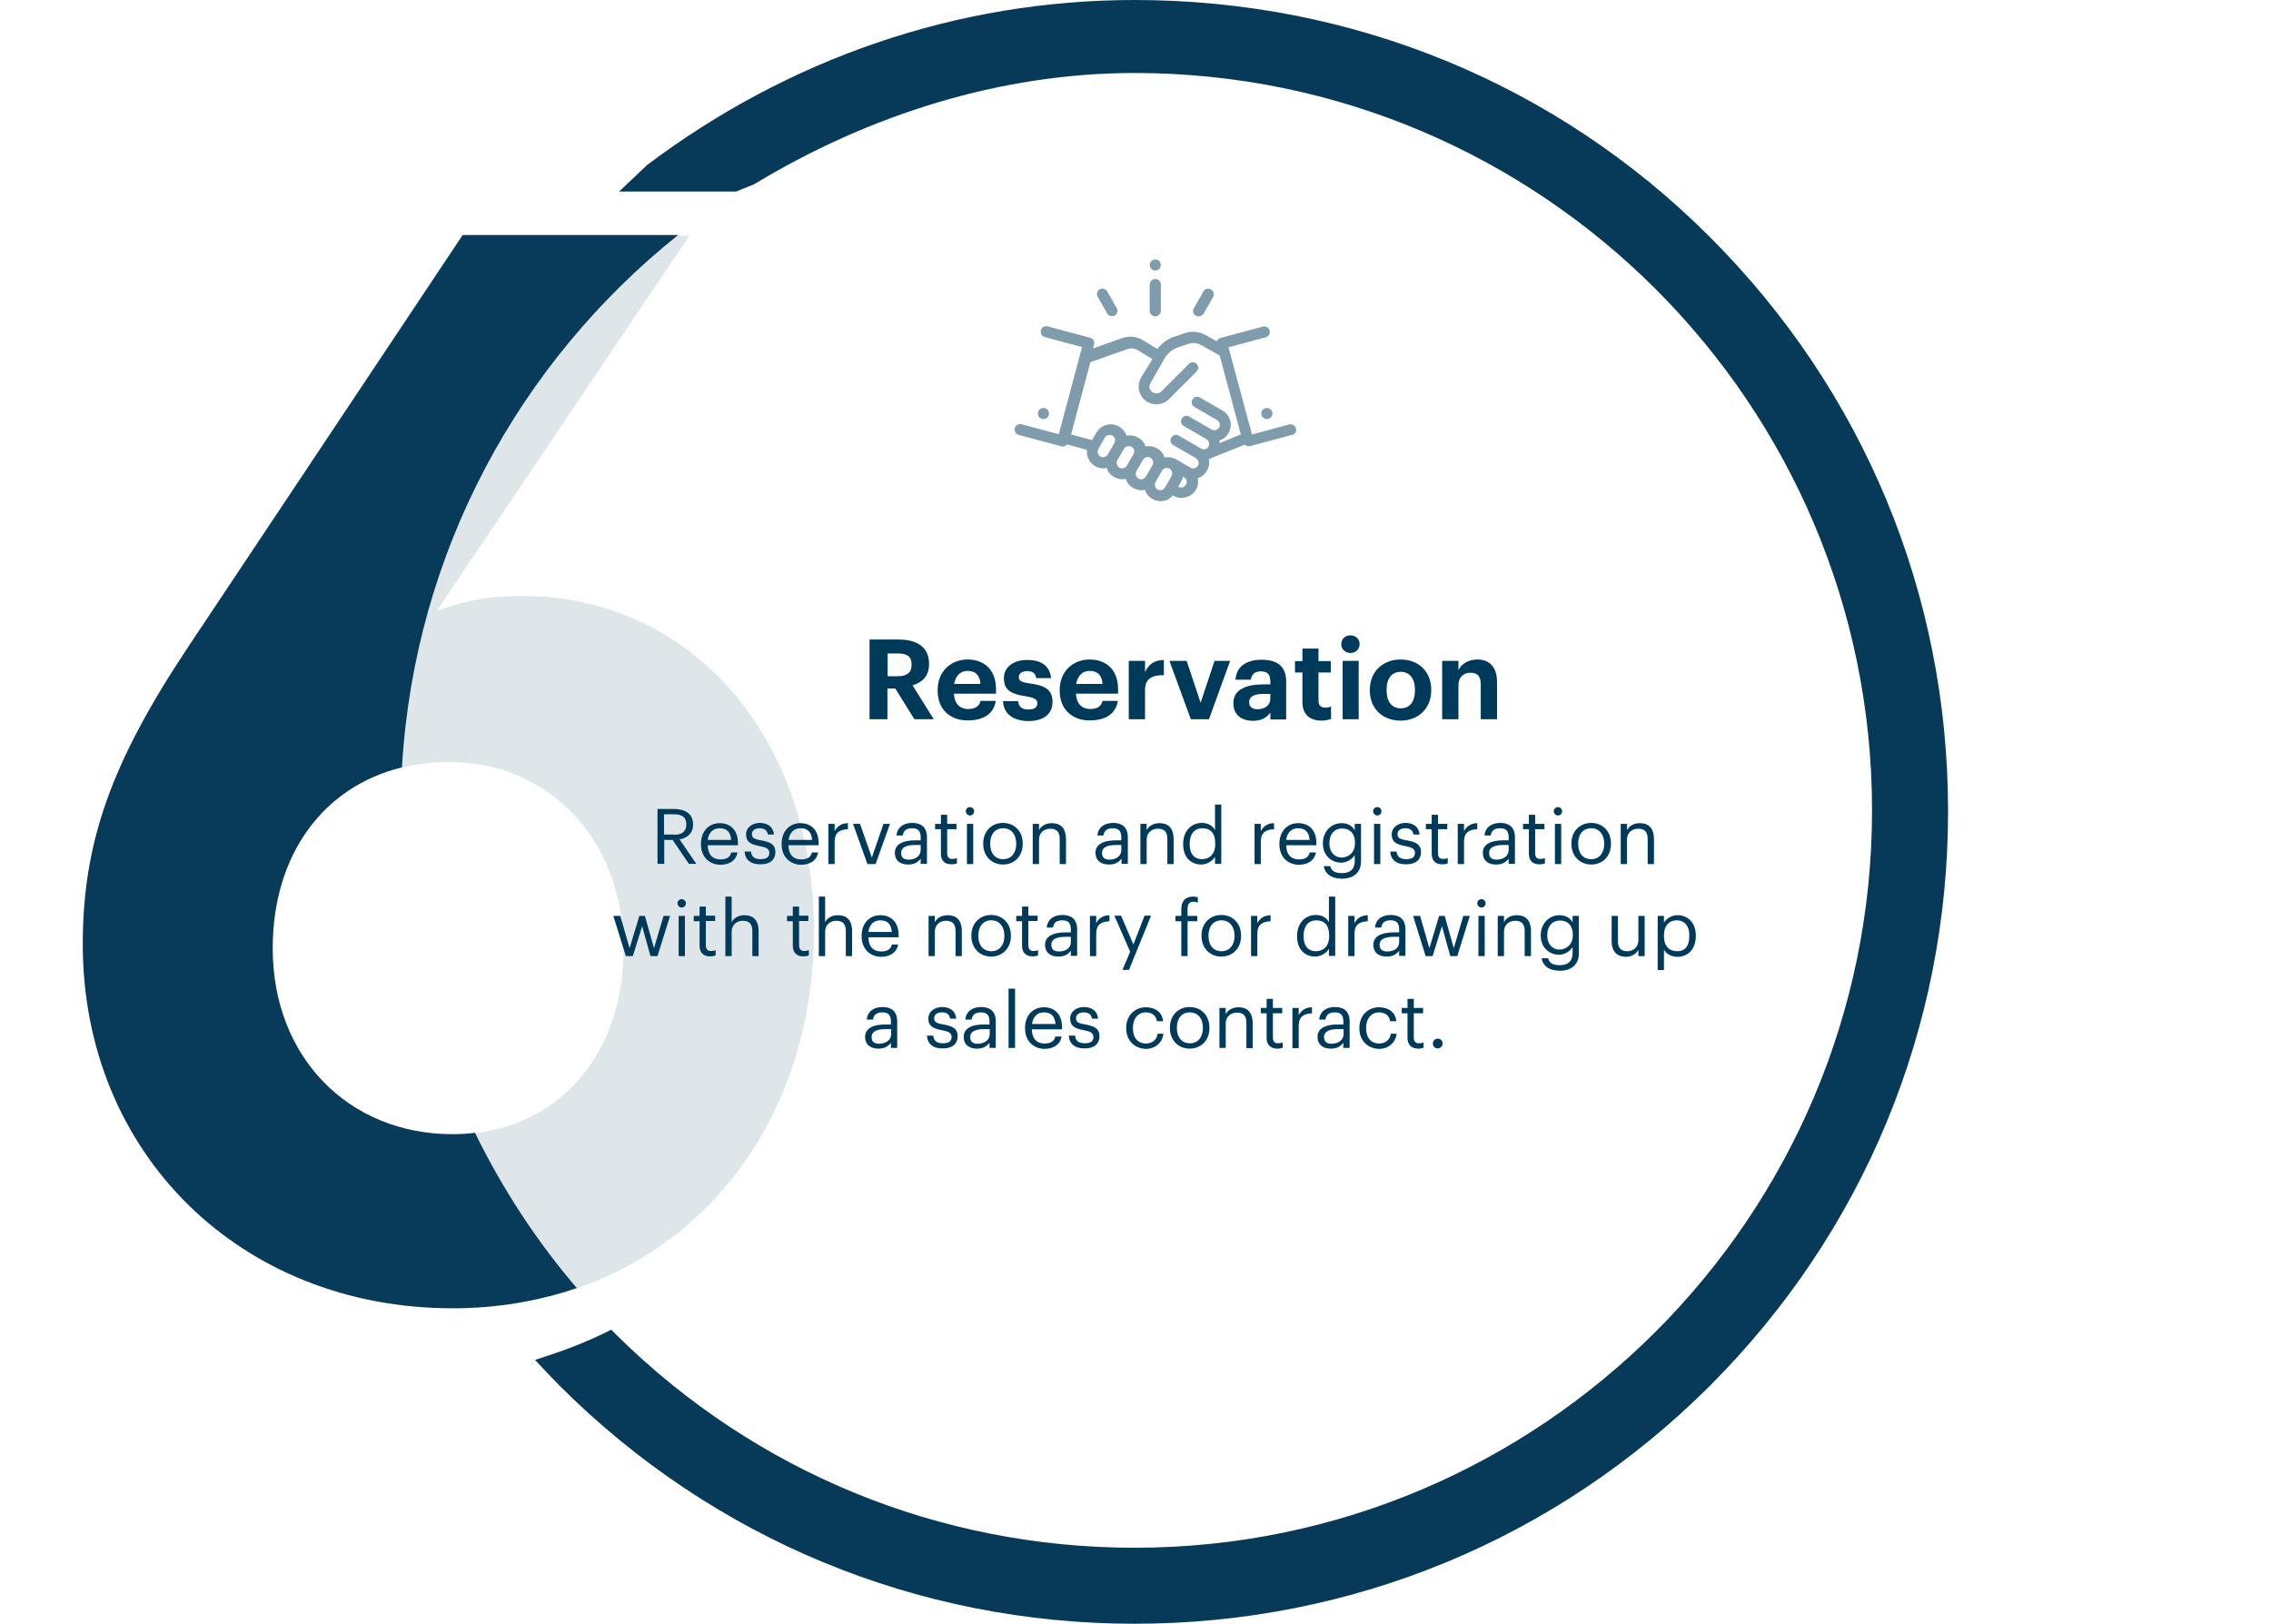 <?xml version="1.0" encoding="utf-8"?>
<!-- Generator: Adobe Illustrator 25.0.1, SVG Export Plug-In . SVG Version: 6.00 Build 0)  -->
<svg version="1.1" xmlns="http://www.w3.org/2000/svg" xmlns:xlink="http://www.w3.org/1999/xlink" x="0px" y="0px"
	 viewBox="0 0 976.8 698.8" style="enable-background:new 0 0 976.8 698.8;" xml:space="preserve">
<style type="text/css">
	.st0{fill:#DFE6EA;}
	.st1{fill:#073A58;}
	.st2{fill:#083A59;}
	.st3{fill:#003A5A;}
	.st4{fill:#7F9CAC;}
</style>
<g id="Ebene_1">
	<g id="_x2014_ŽÓť_x5F_1">
	</g>
	<g id="Capa_1">
	</g>
</g>
<g id="_x2014_ŽÓť_x5F_1_1_">
</g>
<g id="Layer_1">
</g>
<g id="Capa_1_1_">
	<g>
		<g>
			<path class="st0" d="M350.1,400.1c0-82.9-52.8-143.7-125.3-143.7c-14.1,0-22.1,1.3-36.9,6.3l108.7-161.4h-5
				c-68.2,54.4-113.4,136.3-118.8,229c6.4-1.6,13.3-2.5,20.5-2.5c43,0,74.9,33.8,74.9,80.4c0,43.7-25.7,74.8-64.1,79.3
				c11.8,24.1,26.5,46.6,43.8,66.8C309.6,532.9,350.1,474.7,350.1,400.1z"/>
		</g>
		<g>
			<path class="st1" d="M488,698.5c-93.4,0-181.3-36.4-247.4-102.5c-1.8-1.8-3.5-3.6-5-5.2l-5.5-5.8l7.6-2.5
				c7.5-2.5,14.9-5.5,22-8.9l3.2-1.6l2.5,2.5c59.7,58.9,138.8,91.3,222.6,91.3c174.9,0,317.2-142.3,317.2-317.2S662.9,31.4,488,31.4
				c-57.8,0-114.5,18.1-163.7,47.9l-7.7,3.1h-50.3l12-11.4C339,25.3,411.5,0,488,0c93.4,0,181.3,35.8,247.4,101.9
				c66.1,66.1,102.5,153.6,102.5,247.1c0,93.4-36.4,181.1-102.5,247.2C669.3,662.2,581.4,698.5,488,698.5z"/>
		</g>
		<g>
			<path class="st2" d="M194.7,487.9c-44.8,0-77.4-33.2-77.4-79.9c0-40.3,21.7-69.6,55.6-77.9c5.4-92.7,50.6-174.5,118.8-229H199
				l-118.6,178c-32.6,49.1-44.8,83.5-44.8,127.1c0,89.7,67.6,156.6,159.1,156.6c19,0,37-3.1,53.4-8.7c-17.3-20.2-32-42.7-43.8-66.8
				C201.2,487.7,198,487.9,194.7,487.9z"/>
		</g>
		<g>
			<g>
				<path class="st3" d="M374.1,275.1h12.3c8.1,0,13.2,3.3,13.2,10.4v0.2c0,5.2-3,7.9-7.1,9.1l9.1,14.6h-8.3l-8.2-13.2h-3.4v13.2
					h-7.7V275.1z M386.2,290.9c3.9,0,5.9-1.6,5.9-4.9v-0.2c0-3.5-2.1-4.7-5.9-4.7h-4.4v9.8H386.2z"/>
				<path class="st3" d="M403.3,297.2v-0.4c0-7.9,5.6-13.1,12.9-13.1c6.5,0,12.2,3.8,12.2,12.8v1.9h-18.1c0.2,4.2,2.4,6.6,6.2,6.6
					c3.2,0,4.8-1.4,5.2-3.5h6.6c-0.8,5.4-5.1,8.4-12,8.4C408.8,310,403.3,305.2,403.3,297.2z M421.7,294.2c-0.2-3.8-2.2-5.6-5.5-5.6
					c-3.1,0-5.2,2.1-5.8,5.6H421.7z"/>
				<path class="st3" d="M431.4,301.6h6.5c0.3,2.3,1.4,3.6,4.4,3.6c2.7,0,3.9-1,3.9-2.7s-1.5-2.4-5.1-3c-6.7-1-9.3-2.9-9.3-7.8
					c0-5.2,4.8-7.8,9.9-7.8c5.6,0,9.7,2,10.4,7.8h-6.4c-0.4-2.1-1.5-3-3.9-3c-2.3,0-3.6,1.1-3.6,2.6c0,1.6,1.2,2.2,4.8,2.7
					c6.3,0.9,9.7,2.5,9.7,7.9c0,5.4-3.9,8.3-10.6,8.3C435.6,310,431.7,307,431.4,301.6z"/>
				<path class="st3" d="M455.8,297.2v-0.4c0-7.9,5.6-13.1,12.9-13.1c6.5,0,12.2,3.8,12.2,12.8v1.9h-18.1c0.2,4.2,2.4,6.6,6.2,6.6
					c3.2,0,4.8-1.4,5.2-3.5h6.6c-0.8,5.4-5.1,8.4-12,8.4C461.3,310,455.8,305.2,455.8,297.2z M474.2,294.2c-0.2-3.8-2.2-5.6-5.5-5.6
					c-3.1,0-5.2,2.1-5.8,5.6H474.2z"/>
				<path class="st3" d="M485.5,284.3h7v4.8c1.6-3.4,4-5.1,8.1-5.2v6.5c-5.1,0-8.1,1.6-8.1,6.4v12.6h-7V284.3z"/>
				<path class="st3" d="M503,284.3h7.4l6,18l6-18h6.7l-9.1,25.1h-7.8L503,284.3z"/>
				<path class="st3" d="M530.5,302.5c0-5.9,5.4-8.1,13.1-8.1h2.8v-1c0-3-0.9-4.6-4.1-4.6c-2.7,0-4,1.4-4.3,3.6h-6.6
					c0.4-6,5.1-8.6,11.3-8.6s10.5,2.5,10.5,9.3v16.4h-6.8v-3c-1.4,2-3.6,3.6-7.6,3.6C534.3,310,530.5,307.8,530.5,302.5z
					 M546.4,300.6v-2.1h-2.7c-4,0-6.4,0.9-6.4,3.6c0,1.8,1.1,3,3.6,3C544,305.1,546.4,303.4,546.4,300.6z"/>
				<path class="st3" d="M560.2,302v-12.7H557v-4.9h3.2v-5.4h6.9v5.4h5.3v4.9h-5.3v12.1c0,2,1,3,2.8,3c1.1,0,1.8-0.1,2.6-0.5v5.4
					c-1,0.3-2.4,0.7-4.2,0.7C563.1,309.9,560.2,307.2,560.2,302z"/>
				<path class="st3" d="M576.9,277.1c0-2.2,1.7-3.8,3.9-3.8c2.3,0,4,1.6,4,3.8s-1.7,3.8-4,3.8C578.7,280.9,576.9,279.3,576.9,277.1
					z M577.5,284.3h6.9v25.1h-6.9V284.3z"/>
				<path class="st3" d="M589.2,297.1v-0.4c0-7.9,5.7-13,13.2-13c7.5,0,13.2,5,13.2,12.9v0.4c0,7.9-5.7,13-13.2,13
					C594.9,310,589.2,305,589.2,297.1z M608.6,297v-0.3c0-4.8-2.3-7.7-6.1-7.7c-3.8,0-6.1,2.8-6.1,7.6v0.4c0,4.8,2.2,7.7,6.1,7.7
					C606.4,304.7,608.6,301.8,608.6,297z"/>
				<path class="st3" d="M620.3,284.3h7v4c1.2-2.5,4-4.6,8.2-4.6c4.9,0,8.4,3,8.4,9.7v16h-7v-15c0-3.4-1.3-5-4.4-5
					c-3,0-5.2,1.8-5.2,5.5v14.5h-7V284.3z"/>
			</g>
			<g>
				<path class="st3" d="M282.7,348h7.1c4.5,0,8.3,1.8,8.3,6.6v0.1c0,3.9-2.6,5.8-5.8,6.4l7.2,10.5h-3.2l-7-10.3h-3.6v10.3h-2.9V348
					z M290,359.1c3.4,0,5.2-1.5,5.2-4.4v-0.1c0-3.2-2-4.3-5.2-4.3h-4.4v8.7H290z"/>
				<path class="st3" d="M301.5,363.2v-0.3c0-5.2,3.3-8.8,8.1-8.8c4,0,7.8,2.4,7.8,8.6v0.9h-13c0.1,3.9,2,6.1,5.5,6.1
					c2.7,0,4.2-1,4.6-3h2.7c-0.6,3.5-3.5,5.3-7.4,5.3C304.9,371.9,301.5,368.5,301.5,363.2z M314.5,361.3c-0.3-3.6-2.1-5-5-5
					c-2.8,0-4.7,1.9-5.1,5H314.5z"/>
				<path class="st3" d="M320.3,366.3h2.7c0.2,2,1.3,3.3,4.1,3.3c2.6,0,3.8-0.9,3.8-2.7c0-1.8-1.4-2.4-4-2.9c-4.5-0.8-6-2.1-6-5.1
					c0-3.2,3.1-4.9,5.8-4.9c3.1,0,5.8,1.3,6.2,5h-2.6c-0.4-1.9-1.5-2.7-3.6-2.7c-2,0-3.3,1-3.3,2.5c0,1.6,0.9,2.2,4,2.7
					c3.6,0.7,6.1,1.5,6.1,5.1c0,3.1-2.1,5.2-6.3,5.2C322.9,371.9,320.4,369.8,320.3,366.3z"/>
				<path class="st3" d="M336.2,363.2v-0.3c0-5.2,3.3-8.8,8.1-8.8c4,0,7.8,2.4,7.8,8.6v0.9h-13c0.1,3.9,2,6.1,5.5,6.1
					c2.7,0,4.2-1,4.6-3h2.7c-0.6,3.5-3.5,5.3-7.4,5.3C339.7,371.9,336.2,368.5,336.2,363.2z M349.3,361.3c-0.3-3.6-2.1-5-5-5
					c-2.8,0-4.7,1.9-5.1,5H349.3z"/>
				<path class="st3" d="M356.3,354.4h2.7v3.1c1.1-1.9,2.6-3.3,5.7-3.4v2.6c-3.5,0.2-5.7,1.3-5.7,5.5v9.5h-2.7V354.4z"/>
				<path class="st3" d="M366.9,354.4h3l5.1,14.5l5-14.5h2.8l-6.2,17.3h-3.5L366.9,354.4z"/>
				<path class="st3" d="M384.9,366.8c0-4,4.2-5.3,8.6-5.3h2.5v-1.3c0-2.7-1.1-3.9-3.7-3.9c-2.4,0-3.7,1-4,3.1h-2.7
					c0.4-3.9,3.5-5.4,6.8-5.4c3.3,0,6.3,1.4,6.3,6.2v11.4H396v-2.2c-1.3,1.6-2.8,2.5-5.4,2.5C387.4,371.9,384.9,370.4,384.9,366.8z
					 M396,365.6v-2.1h-2.4c-3.5,0-6,0.9-6,3.4c0,1.8,0.9,2.9,3.3,2.9C393.8,369.7,396,368.3,396,365.6z"/>
				<path class="st3" d="M404.7,367.3v-10.6h-2.5v-2.3h2.5v-3.9h2.7v3.9h4v2.3h-4V367c0,1.7,0.8,2.5,2.1,2.5c0.9,0,1.5-0.1,2.1-0.4
					v2.3c-0.6,0.2-1.2,0.4-2.3,0.4C406.2,371.9,404.7,370,404.7,367.3z"/>
				<path class="st3" d="M415.4,349c0-1,0.8-1.8,1.8-1.8s1.8,0.8,1.8,1.8c0,1-0.8,1.8-1.8,1.8S415.4,349.9,415.4,349z M415.9,354.4
					h2.7v17.3h-2.7V354.4z"/>
				<path class="st3" d="M422.9,363.1v-0.3c0-5.2,3.6-8.8,8.5-8.8s8.5,3.6,8.5,8.8v0.3c0,5.2-3.6,8.8-8.5,8.8
					S422.9,368.2,422.9,363.1z M437.1,363.1v-0.2c0-4-2.2-6.6-5.6-6.6c-3.5,0-5.6,2.6-5.6,6.5v0.3c0,3.9,2.1,6.5,5.6,6.5
					C434.9,369.6,437.1,367,437.1,363.1z"/>
				<path class="st3" d="M444.2,354.4h2.7v2.7c0.8-1.6,2.7-3,5.5-3c3.6,0,6.1,1.9,6.1,7v10.6h-2.7v-10.8c0-3-1.3-4.4-4.1-4.4
					c-2.5,0-4.8,1.6-4.8,4.7v10.5h-2.7V354.4z"/>
				<path class="st3" d="M471.2,366.8c0-4,4.2-5.3,8.6-5.3h2.5v-1.3c0-2.7-1.1-3.9-3.7-3.9c-2.4,0-3.7,1-4,3.1H472
					c0.4-3.9,3.5-5.4,6.8-5.4c3.3,0,6.3,1.4,6.3,6.2v11.4h-2.7v-2.2c-1.3,1.6-2.8,2.5-5.4,2.5C473.8,371.9,471.2,370.4,471.2,366.8z
					 M482.3,365.6v-2.1H480c-3.5,0-6,0.9-6,3.4c0,1.8,0.9,2.9,3.3,2.9C480.1,369.7,482.3,368.3,482.3,365.6z"/>
				<path class="st3" d="M490.5,354.4h2.7v2.7c0.8-1.6,2.7-3,5.5-3c3.6,0,6.1,1.9,6.1,7v10.6h-2.7v-10.8c0-3-1.3-4.4-4.1-4.4
					c-2.5,0-4.8,1.6-4.8,4.7v10.5h-2.7V354.4z"/>
				<path class="st3" d="M508.9,363.3v-0.3c0-5.3,3.3-9,8.1-9c2.9,0,4.7,1.4,5.6,3.1v-11h2.7v25.5h-2.7v-3c-1,1.7-3.4,3.3-5.9,3.3
					C512.2,371.9,508.9,368.7,508.9,363.3z M522.7,363.1v-0.3c0-4.4-2.1-6.5-5.5-6.5c-3.4,0-5.5,2.4-5.5,6.6v0.3
					c0,4.4,2.3,6.4,5.2,6.4C520.2,369.6,522.7,367.5,522.7,363.1z"/>
				<path class="st3" d="M539.6,354.4h2.7v3.1c1.1-1.9,2.6-3.3,5.7-3.4v2.6c-3.5,0.2-5.7,1.3-5.7,5.5v9.5h-2.7V354.4z"/>
				<path class="st3" d="M550.3,363.2v-0.3c0-5.2,3.3-8.8,8.1-8.8c4,0,7.8,2.4,7.8,8.6v0.9h-13c0.1,3.9,2,6.1,5.5,6.1
					c2.7,0,4.2-1,4.6-3h2.7c-0.6,3.5-3.5,5.3-7.4,5.3C553.7,371.9,550.3,368.5,550.3,363.2z M563.3,361.3c-0.3-3.6-2.1-5-5-5
					c-2.8,0-4.7,1.9-5.1,5H563.3z"/>
				<path class="st3" d="M569.4,372.6h2.8c0.4,2,2,3,5,3c3.4,0,5.5-1.6,5.5-5.3v-2.5c-1,1.7-3.3,3.3-5.8,3.3c-4.5,0-7.9-3.4-7.9-8.2
					v-0.2c0-4.7,3.3-8.6,8.1-8.6c2.9,0,4.7,1.4,5.6,3.1v-2.8h2.7v16.1c0,5-3.4,7.5-8.3,7.5C572.1,377.9,569.8,375.5,569.4,372.6z
					 M582.8,362.7v-0.2c0-3.9-2.1-6.1-5.5-6.1c-3.4,0-5.5,2.5-5.5,6.2v0.3c0,3.8,2.4,6,5.3,6C580.4,368.8,582.8,366.5,582.8,362.7z"
					/>
				<path class="st3" d="M590.6,349c0-1,0.8-1.8,1.8-1.8s1.8,0.8,1.8,1.8c0,1-0.8,1.8-1.8,1.8S590.6,349.9,590.6,349z M591,354.4
					h2.7v17.3H591V354.4z"/>
				<path class="st3" d="M598,366.3h2.7c0.2,2,1.3,3.3,4.1,3.3c2.6,0,3.8-0.9,3.8-2.7c0-1.8-1.4-2.4-4-2.9c-4.5-0.8-6-2.1-6-5.1
					c0-3.2,3.1-4.9,5.8-4.9c3.1,0,5.8,1.3,6.2,5h-2.6c-0.4-1.9-1.5-2.7-3.6-2.7c-2,0-3.3,1-3.3,2.5c0,1.6,0.9,2.2,4,2.7
					c3.6,0.7,6.1,1.5,6.1,5.1c0,3.1-2.1,5.2-6.3,5.2C600.6,371.9,598.1,369.8,598,366.3z"/>
				<path class="st3" d="M615.8,367.3v-10.6h-2.5v-2.3h2.5v-3.9h2.7v3.9h4v2.3h-4V367c0,1.7,0.8,2.5,2.1,2.5c0.9,0,1.5-0.1,2.1-0.4
					v2.3c-0.6,0.2-1.2,0.4-2.3,0.4C617.3,371.9,615.8,370,615.8,367.3z"/>
				<path class="st3" d="M627,354.4h2.7v3.1c1.1-1.9,2.6-3.3,5.7-3.4v2.6c-3.5,0.2-5.7,1.3-5.7,5.5v9.5H627V354.4z"/>
				<path class="st3" d="M637.8,366.8c0-4,4.2-5.3,8.6-5.3h2.5v-1.3c0-2.7-1.1-3.9-3.7-3.9c-2.4,0-3.7,1-4,3.1h-2.7
					c0.4-3.9,3.5-5.4,6.8-5.4c3.3,0,6.3,1.4,6.3,6.2v11.4h-2.7v-2.2c-1.3,1.6-2.8,2.5-5.4,2.5C640.3,371.9,637.8,370.4,637.8,366.8z
					 M648.9,365.6v-2.1h-2.4c-3.5,0-6,0.9-6,3.4c0,1.8,0.9,2.9,3.3,2.9C646.7,369.7,648.9,368.3,648.9,365.6z"/>
				<path class="st3" d="M657.6,367.3v-10.6h-2.5v-2.3h2.5v-3.9h2.7v3.9h4v2.3h-4V367c0,1.7,0.8,2.5,2.1,2.5c0.9,0,1.5-0.1,2.1-0.4
					v2.3c-0.6,0.2-1.2,0.4-2.3,0.4C659.1,371.9,657.6,370,657.6,367.3z"/>
				<path class="st3" d="M668.3,349c0-1,0.8-1.8,1.8-1.8s1.8,0.8,1.8,1.8c0,1-0.8,1.8-1.8,1.8S668.3,349.9,668.3,349z M668.8,354.4
					h2.7v17.3h-2.7V354.4z"/>
				<path class="st3" d="M675.9,363.1v-0.3c0-5.2,3.6-8.8,8.5-8.8s8.5,3.6,8.5,8.8v0.3c0,5.2-3.6,8.8-8.5,8.8
					S675.9,368.2,675.9,363.1z M690,363.1v-0.2c0-4-2.2-6.6-5.6-6.6c-3.5,0-5.6,2.6-5.6,6.5v0.3c0,3.9,2.1,6.5,5.6,6.5
					C687.8,369.6,690,367,690,363.1z"/>
				<path class="st3" d="M697.1,354.4h2.7v2.7c0.8-1.6,2.7-3,5.5-3c3.6,0,6.1,1.9,6.1,7v10.6h-2.7v-10.8c0-3-1.3-4.4-4.1-4.4
					c-2.5,0-4.8,1.6-4.8,4.7v10.5h-2.7V354.4z"/>
				<path class="st3" d="M263.8,394h3l4,13.9L275,394h2.4l3.9,13.9l4.1-13.9h2.8l-5.4,17.3h-3l-3.6-12.9l-4,12.9h-3L263.8,394z"/>
				<path class="st3" d="M291.4,388.6c0-1,0.8-1.8,1.8-1.8s1.8,0.8,1.8,1.8c0,1-0.8,1.8-1.8,1.8S291.4,389.5,291.4,388.6z
					 M291.9,394h2.7v17.3h-2.7V394z"/>
				<path class="st3" d="M300.9,406.9v-10.6h-2.5V394h2.5V390h2.7v3.9h4v2.3h-4v10.4c0,1.7,0.8,2.5,2.1,2.5c0.9,0,1.5-0.1,2.1-0.4
					v2.3c-0.6,0.2-1.2,0.4-2.3,0.4C302.4,411.5,300.9,409.6,300.9,406.9z"/>
				<path class="st3" d="M312,385.7h2.7v11c0.8-1.6,2.7-3,5.5-3c3.6,0,6.1,1.9,6.1,7v10.6h-2.7v-10.8c0-3-1.3-4.4-4.1-4.4
					c-2.5,0-4.8,1.6-4.8,4.7v10.5H312V385.7z"/>
				<path class="st3" d="M341,406.9v-10.6h-2.5V394h2.5V390h2.7v3.9h4v2.3h-4v10.4c0,1.7,0.8,2.5,2.1,2.5c0.9,0,1.5-0.1,2.1-0.4v2.3
					c-0.6,0.2-1.2,0.4-2.3,0.4C342.6,411.5,341,409.6,341,406.9z"/>
				<path class="st3" d="M352.2,385.7h2.7v11c0.8-1.6,2.7-3,5.5-3c3.6,0,6.1,1.9,6.1,7v10.6h-2.7v-10.8c0-3-1.3-4.4-4.1-4.4
					c-2.5,0-4.8,1.6-4.8,4.7v10.5h-2.7V385.7z"/>
				<path class="st3" d="M370.6,402.8v-0.3c0-5.2,3.3-8.8,8.1-8.8c4,0,7.8,2.4,7.8,8.6v0.9h-13c0.1,3.9,2,6.1,5.5,6.1
					c2.7,0,4.2-1,4.6-3h2.7c-0.6,3.5-3.5,5.3-7.4,5.3C374.1,411.5,370.6,408.1,370.6,402.8z M383.6,400.9c-0.3-3.6-2.1-5-5-5
					c-2.8,0-4.7,1.9-5.1,5H383.6z"/>
				<path class="st3" d="M399.4,394h2.7v2.7c0.8-1.6,2.7-3,5.5-3c3.6,0,6.1,1.9,6.1,7v10.6H411v-10.8c0-3-1.3-4.4-4.1-4.4
					c-2.5,0-4.8,1.6-4.8,4.7v10.5h-2.7V394z"/>
				<path class="st3" d="M417.8,402.7v-0.3c0-5.2,3.6-8.8,8.5-8.8s8.5,3.6,8.5,8.8v0.3c0,5.2-3.6,8.8-8.5,8.8
					S417.8,407.8,417.8,402.7z M432,402.7v-0.2c0-4-2.2-6.6-5.6-6.6c-3.5,0-5.6,2.6-5.6,6.5v0.3c0,3.9,2.1,6.5,5.6,6.5
					C429.8,409.2,432,406.6,432,402.7z"/>
				<path class="st3" d="M439.6,406.9v-10.6h-2.5V394h2.5V390h2.7v3.9h4v2.3h-4v10.4c0,1.7,0.8,2.5,2.1,2.5c0.9,0,1.5-0.1,2.1-0.4
					v2.3c-0.6,0.2-1.2,0.4-2.3,0.4C441.2,411.5,439.6,409.6,439.6,406.9z"/>
				<path class="st3" d="M449.5,406.4c0-4,4.2-5.3,8.6-5.3h2.5v-1.3c0-2.7-1.1-3.9-3.7-3.9c-2.4,0-3.7,1-4,3.1h-2.7
					c0.4-3.9,3.5-5.4,6.8-5.4c3.3,0,6.3,1.4,6.3,6.2v11.4h-2.7V409c-1.3,1.6-2.8,2.5-5.4,2.5C452.1,411.5,449.5,410,449.5,406.4z
					 M460.6,405.2V403h-2.4c-3.5,0-6,0.9-6,3.4c0,1.8,0.9,2.9,3.3,2.9C458.4,409.3,460.6,407.9,460.6,405.2z"/>
				<path class="st3" d="M468.8,394h2.7v3.1c1.1-1.9,2.6-3.3,5.7-3.4v2.6c-3.5,0.2-5.7,1.3-5.7,5.5v9.5h-2.7V394z"/>
				<path class="st3" d="M486.1,409.4l-6.8-15.5h2.9l5.3,12.4l4.8-12.4h2.8l-9.5,23.3h-2.8L486.1,409.4z"/>
				<path class="st3" d="M508.1,396.3h-2.5V394h2.5v-2.8c0-3.5,1.7-5.5,5.1-5.5c0.9,0,1.4,0.1,2,0.3v2.3c-0.5-0.2-1.2-0.4-1.9-0.4
					c-1.8,0-2.5,1.2-2.5,3v3.1h4.2v2.3h-4.2v15h-2.7V396.3z"/>
				<path class="st3" d="M516.8,402.7v-0.3c0-5.2,3.6-8.8,8.5-8.8s8.5,3.6,8.5,8.8v0.3c0,5.2-3.6,8.8-8.5,8.8
					S516.8,407.8,516.8,402.7z M531,402.7v-0.2c0-4-2.2-6.6-5.6-6.6c-3.5,0-5.6,2.6-5.6,6.5v0.3c0,3.9,2.1,6.5,5.6,6.5
					C528.8,409.2,531,406.6,531,402.7z"/>
				<path class="st3" d="M538.1,394h2.7v3.1c1.1-1.9,2.6-3.3,5.7-3.4v2.6c-3.5,0.2-5.7,1.3-5.7,5.5v9.5h-2.7V394z"/>
				<path class="st3" d="M557.9,402.9v-0.3c0-5.3,3.3-9,8.1-9c2.9,0,4.7,1.4,5.6,3.1v-11h2.7v25.5h-2.7v-3c-1,1.7-3.4,3.3-5.9,3.3
					C561.2,411.5,557.9,408.3,557.9,402.9z M571.7,402.7v-0.3c0-4.4-2.1-6.5-5.5-6.5c-3.4,0-5.5,2.4-5.5,6.6v0.3
					c0,4.4,2.3,6.4,5.2,6.4C569.2,409.2,571.7,407.1,571.7,402.7z"/>
				<path class="st3" d="M579.9,394h2.7v3.1c1.1-1.9,2.6-3.3,5.7-3.4v2.6c-3.5,0.2-5.7,1.3-5.7,5.5v9.5h-2.7V394z"/>
				<path class="st3" d="M590.7,406.4c0-4,4.2-5.3,8.6-5.3h2.5v-1.3c0-2.7-1.1-3.9-3.7-3.9c-2.4,0-3.7,1-4,3.1h-2.7
					c0.4-3.9,3.5-5.4,6.8-5.4c3.3,0,6.3,1.4,6.3,6.2v11.4h-2.7V409c-1.3,1.6-2.8,2.5-5.4,2.5C593.3,411.5,590.7,410,590.7,406.4z
					 M601.8,405.2V403h-2.4c-3.5,0-6,0.9-6,3.4c0,1.8,0.9,2.9,3.3,2.9C599.6,409.3,601.8,407.9,601.8,405.2z"/>
				<path class="st3" d="M607.8,394h3l4,13.9L619,394h2.4l3.9,13.9l4.1-13.9h2.8l-5.4,17.3h-3l-3.6-12.9l-4,12.9h-3L607.8,394z"/>
				<path class="st3" d="M635.4,388.6c0-1,0.8-1.8,1.8-1.8s1.8,0.8,1.8,1.8c0,1-0.8,1.8-1.8,1.8S635.4,389.5,635.4,388.6z
					 M635.9,394h2.7v17.3h-2.7V394z"/>
				<path class="st3" d="M644.2,394h2.7v2.7c0.8-1.6,2.7-3,5.5-3c3.6,0,6.1,1.9,6.1,7v10.6h-2.7v-10.8c0-3-1.3-4.4-4.1-4.4
					c-2.5,0-4.8,1.6-4.8,4.7v10.5h-2.7V394z"/>
				<path class="st3" d="M663.1,412.2h2.8c0.4,2,2,3,5,3c3.4,0,5.5-1.6,5.5-5.3v-2.5c-1,1.7-3.3,3.3-5.8,3.3c-4.5,0-7.9-3.4-7.9-8.2
					v-0.2c0-4.7,3.3-8.6,8.1-8.6c2.9,0,4.7,1.4,5.6,3.1V394h2.7v16.1c0,5-3.4,7.5-8.3,7.5C665.8,417.5,663.5,415.1,663.1,412.2z
					 M676.5,402.3v-0.2c0-3.9-2.1-6.1-5.5-6.1c-3.4,0-5.5,2.5-5.5,6.2v0.3c0,3.8,2.4,6,5.3,6C674,408.4,676.5,406.1,676.5,402.3z"/>
				<path class="st3" d="M693.2,404.9V394h2.7v10.8c0,3,1.3,4.4,4,4.4c2.4,0,4.8-1.6,4.8-4.7V394h2.7v17.3h-2.7v-2.7
					c-0.8,1.6-2.7,3-5.5,3C695.8,411.5,693.2,409.6,693.2,404.9z"/>
				<path class="st3" d="M713,394h2.7v2.9c1-1.7,3.3-3.2,5.8-3.2c4.5,0,7.9,3.3,7.9,8.7v0.3c0,5.3-3.1,8.9-7.9,8.9
					c-2.8,0-4.9-1.4-5.8-3.1v8.8H713V394z M726.6,402.7v-0.3c0-4.4-2.4-6.5-5.3-6.5c-3.2,0-5.6,2.1-5.6,6.5v0.3
					c0,4.4,2.3,6.5,5.7,6.5C724.8,409.2,726.6,406.9,726.6,402.7z"/>
				<path class="st3" d="M372.1,446c0-4,4.2-5.3,8.6-5.3h2.5v-1.3c0-2.7-1.1-3.9-3.7-3.9c-2.4,0-3.7,1-4,3.1h-2.7
					c0.4-3.9,3.5-5.4,6.8-5.4c3.3,0,6.3,1.4,6.3,6.2v11.4h-2.7v-2.2c-1.3,1.6-2.8,2.5-5.4,2.5C374.7,451.1,372.1,449.6,372.1,446z
					 M383.3,444.8v-2.1h-2.4c-3.5,0-6,0.9-6,3.4c0,1.8,0.9,2.9,3.3,2.9C381,448.9,383.3,447.5,383.3,444.8z"/>
				<path class="st3" d="M398.7,445.5h2.7c0.2,2,1.3,3.3,4.1,3.3c2.6,0,3.8-0.9,3.8-2.7c0-1.8-1.4-2.4-4-2.9c-4.5-0.8-6-2.1-6-5.1
					c0-3.2,3.1-4.9,5.8-4.9c3.1,0,5.8,1.3,6.2,5h-2.6c-0.4-1.9-1.5-2.7-3.6-2.7c-2,0-3.3,1-3.3,2.5c0,1.6,0.9,2.2,4,2.7
					c3.6,0.7,6.1,1.5,6.1,5.1c0,3.1-2.1,5.2-6.3,5.2C401.3,451.1,398.9,449,398.7,445.5z"/>
				<path class="st3" d="M414.5,446c0-4,4.2-5.3,8.6-5.3h2.5v-1.3c0-2.7-1.1-3.9-3.7-3.9c-2.4,0-3.7,1-4,3.1h-2.7
					c0.4-3.9,3.5-5.4,6.8-5.4c3.3,0,6.3,1.4,6.3,6.2v11.4h-2.7v-2.2c-1.3,1.6-2.8,2.5-5.4,2.5C417.1,451.1,414.5,449.6,414.5,446z
					 M425.7,444.8v-2.1h-2.4c-3.5,0-6,0.9-6,3.4c0,1.8,0.9,2.9,3.3,2.9C423.4,448.9,425.7,447.5,425.7,444.8z"/>
				<path class="st3" d="M433.8,425.3h2.8v25.5h-2.8V425.3z"/>
				<path class="st3" d="M440.9,442.4v-0.3c0-5.2,3.3-8.8,8.1-8.8c4,0,7.8,2.4,7.8,8.6v0.9h-13c0.1,3.9,2,6.1,5.5,6.1
					c2.7,0,4.2-1,4.6-3h2.7c-0.6,3.5-3.5,5.3-7.4,5.3C444.4,451.1,440.9,447.7,440.9,442.4z M454,440.5c-0.3-3.6-2.1-5-5-5
					c-2.8,0-4.7,1.9-5.1,5H454z"/>
				<path class="st3" d="M459.7,445.5h2.7c0.2,2,1.3,3.3,4.1,3.3c2.6,0,3.8-0.9,3.8-2.7c0-1.8-1.4-2.4-4-2.9c-4.5-0.8-6-2.1-6-5.1
					c0-3.2,3.1-4.9,5.8-4.9c3.1,0,5.8,1.3,6.2,5h-2.6c-0.4-1.9-1.5-2.7-3.6-2.7c-2,0-3.3,1-3.3,2.5c0,1.6,0.9,2.2,4,2.7
					c3.6,0.7,6.1,1.5,6.1,5.1c0,3.1-2.1,5.2-6.3,5.2C462.4,451.1,459.9,449,459.7,445.5z"/>
				<path class="st3" d="M484.4,442.4v-0.3c0-5.3,3.8-8.8,8.4-8.8c3.6,0,7,1.7,7.5,6h-2.7c-0.4-2.7-2.4-3.8-4.8-3.8
					c-3.1,0-5.5,2.5-5.5,6.6v0.3c0,4.2,2.3,6.5,5.6,6.5c2.4,0,4.7-1.4,5-4.2h2.5c-0.4,3.7-3.4,6.5-7.5,6.5
					C488.1,451.1,484.4,447.7,484.4,442.4z"/>
				<path class="st3" d="M503.2,442.3v-0.3c0-5.2,3.6-8.8,8.5-8.8s8.5,3.6,8.5,8.8v0.3c0,5.2-3.6,8.8-8.5,8.8
					S503.2,447.4,503.2,442.3z M517.4,442.3v-0.2c0-4-2.2-6.6-5.6-6.6c-3.5,0-5.6,2.6-5.6,6.5v0.3c0,3.9,2.1,6.5,5.6,6.5
					C515.2,448.8,517.4,446.2,517.4,442.3z"/>
				<path class="st3" d="M524.5,433.6h2.7v2.7c0.8-1.6,2.7-3,5.5-3c3.6,0,6.1,1.9,6.1,7v10.6h-2.7V440c0-3-1.3-4.4-4.1-4.4
					c-2.5,0-4.8,1.6-4.8,4.7v10.5h-2.7V433.6z"/>
				<path class="st3" d="M544.8,446.5v-10.6h-2.5v-2.3h2.5v-3.9h2.7v3.9h4v2.3h-4v10.4c0,1.7,0.8,2.5,2.1,2.5c0.9,0,1.5-0.1,2.1-0.4
					v2.3c-0.6,0.2-1.2,0.4-2.3,0.4C546.3,451.1,544.8,449.2,544.8,446.5z"/>
				<path class="st3" d="M555.9,433.6h2.7v3.1c1.1-1.9,2.6-3.3,5.7-3.4v2.6c-3.5,0.2-5.7,1.3-5.7,5.5v9.5h-2.7V433.6z"/>
				<path class="st3" d="M566.7,446c0-4,4.2-5.3,8.6-5.3h2.5v-1.3c0-2.7-1.1-3.9-3.7-3.9c-2.4,0-3.7,1-4,3.1h-2.7
					c0.4-3.9,3.5-5.4,6.8-5.4c3.3,0,6.3,1.4,6.3,6.2v11.4h-2.7v-2.2c-1.3,1.6-2.8,2.5-5.4,2.5C569.3,451.1,566.7,449.6,566.7,446z
					 M577.9,444.8v-2.1h-2.4c-3.5,0-6,0.9-6,3.4c0,1.8,0.9,2.9,3.3,2.9C575.6,448.9,577.9,447.5,577.9,444.8z"/>
				<path class="st3" d="M584.7,442.4v-0.3c0-5.3,3.8-8.8,8.4-8.8c3.6,0,7,1.7,7.5,6h-2.7c-0.4-2.7-2.4-3.8-4.8-3.8
					c-3.1,0-5.5,2.5-5.5,6.6v0.3c0,4.2,2.3,6.5,5.6,6.5c2.4,0,4.7-1.4,5-4.2h2.5c-0.4,3.7-3.4,6.5-7.5,6.5
					C588.3,451.1,584.7,447.7,584.7,442.4z"/>
				<path class="st3" d="M605.4,446.5v-10.6h-2.5v-2.3h2.5v-3.9h2.7v3.9h4v2.3h-4v10.4c0,1.7,0.8,2.5,2.1,2.5c0.9,0,1.5-0.1,2.1-0.4
					v2.3c-0.6,0.2-1.2,0.4-2.3,0.4C606.9,451.1,605.4,449.2,605.4,446.5z"/>
				<path class="st3" d="M616.3,448.9c0-1.2,1-2.1,2.1-2.1c1.2,0,2.1,0.9,2.1,2.1s-1,2.1-2.1,2.1C617.2,451,616.3,450.1,616.3,448.9
					z"/>
			</g>
		</g>
		<g>
			<g>
				<g>
					<g>
						<path class="st4" d="M450.5,176.2c-0.4-0.4-1.1-0.7-1.7-0.7s-1.2,0.3-1.7,0.7c-0.4,0.4-0.7,1.1-0.7,1.7c0,0.6,0.3,1.2,0.7,1.7
							c0.4,0.4,1.1,0.7,1.7,0.7s1.2-0.3,1.7-0.7c0.4-0.4,0.7-1.1,0.7-1.7C451.2,177.3,451,176.6,450.5,176.2z"/>
					</g>
				</g>
			</g>
			<g>
				<g>
					<g>
						<path class="st4" d="M557.4,184.3c-0.3-1.3-1.6-2-2.9-1.7l-16,4.3l-10.1-37.5l16-4.3c1.3-0.3,2-1.6,1.7-2.9
							c-0.3-1.3-1.6-2-2.9-1.7l-18.3,4.9c-0.8,0.2-1.3,0.8-1.6,1.4l-4.6-2.6c-2.8-1.6-6.1-1.9-9.1-0.9l-4.4,1.5
							c-3,1-5.6,2.9-7.4,5.3l-6.3-3.8c-2.6-1.6-5.8-1.9-8.7-0.9l-12.7,4.5l0.5-1.7c0.3-1.3-0.4-2.6-1.7-2.9l-18.3-4.9
							c-1.3-0.3-2.6,0.4-2.9,1.7c-0.3,1.3,0.4,2.6,1.7,2.9l16,4.3l-1,3.8c0,0,0,0,0,0l-9,33.7l-16-4.3c-1.3-0.3-2.6,0.4-2.9,1.7
							c-0.3,1.3,0.4,2.6,1.7,2.9l18.3,4.9c0.2,0.1,0.4,0.1,0.6,0.1c0.7,0,1.4-0.4,1.9-0.9l8.5,2.3c-0.3,2.7,1,5.5,3.5,7
							c1.1,0.6,2.3,1,3.5,1c0.5,0,1-0.1,1.5-0.2c0.5,1.7,1.7,3.1,3.2,3.9c1.1,0.6,2.3,1,3.5,1c0.5,0,1-0.1,1.5-0.2
							c0.5,1.6,1.6,3,3.2,3.9c1.1,0.6,2.3,1,3.5,1c0.5,0,1-0.1,1.5-0.2c0.5,1.6,1.6,3,3.2,3.9c1.1,0.6,2.3,1,3.5,1
							c2,0,3.9-0.8,5.3-2.4l0.3,0.1c1.1,0.6,2.3,0.9,3.5,0.9c2.5,0,4.8-1.3,6.2-3.5l0,0c0.9-1.6,1.1-3.3,0.8-5
							c1.7-0.5,3.1-1.7,3.9-3.2c0.9-1.5,1.2-3.3,0.8-5c0.4-0.1,0.8-0.3,1.2-0.5l14.3-5.7c0.4,0.4,1,0.7,1.7,0.7c0.2,0,0.4,0,0.6-0.1
							l18.3-4.9C557,186.8,557.8,185.5,557.4,184.3z M479.3,190.6l-2.8,4.9c-0.7,1.1-2.1,1.5-3.2,0.9c-1.1-0.7-1.5-2.1-0.9-3.2
							l2.8-4.9c0.4-0.8,1.2-1.2,2.1-1.2c0.4,0,0.8,0.1,1.2,0.3c0.5,0.3,0.9,0.8,1.1,1.4C479.7,189.4,479.6,190.1,479.3,190.6z
							 M487.5,195.4l-2.8,4.9c-0.3,0.5-0.8,0.9-1.4,1.1c-0.6,0.2-1.2,0.1-1.8-0.2c-0.5-0.3-0.9-0.8-1.1-1.4
							c-0.2-0.6-0.1-1.2,0.2-1.8l2.8-4.9c0.4-0.8,1.2-1.2,2.1-1.2c0.4,0,0.8,0.1,1.2,0.3c0.5,0.3,0.9,0.8,1.1,1.4
							S487.8,194.8,487.5,195.4z M495.7,200.1l-2.8,4.9c-0.7,1.1-2.1,1.5-3.2,0.9c-1.1-0.7-1.5-2.1-0.9-3.2l2.8-4.9
							c0.3-0.5,0.8-0.9,1.4-1.1c0.2-0.1,0.4-0.1,0.6-0.1c0.4,0,0.8,0.1,1.2,0.3c0.5,0.3,0.9,0.8,1.1,1.4
							C496.1,198.9,496,199.6,495.7,200.1z M503.9,204.8l-2.8,4.9c-0.7,1.1-2.1,1.5-3.2,0.9c-1.1-0.7-1.5-2.1-0.9-3.2l2.8-4.9
							c0.4-0.8,1.2-1.2,2.1-1.2c0.4,0,0.8,0.1,1.2,0.3l0,0C504.1,202.3,504.5,203.7,503.9,204.8z M510.1,208.5L510.1,208.5
							c-0.7,1.2-2.1,1.5-3.2,0.9l-0.1-0.1l1.2-2.1c0.4-0.7,0.7-1.5,0.8-2.2l0.4,0.3c0,0,0,0,0,0l0,0
							C510.4,205.9,510.8,207.3,510.1,208.5z M524.6,190.6c0-0.4-0.1-0.8-0.1-1.1c1.6-0.5,3-1.6,3.9-3.2c2-3.4,0.8-7.7-2.6-9.7
							l-9.7-5.6c-1.1-0.7-2.6-0.3-3.2,0.9c-0.7,1.1-0.3,2.6,0.9,3.2l9.7,5.6c1.1,0.7,1.5,2.1,0.9,3.2c-0.7,1.1-2.1,1.5-3.2,0.9
							l-9.7-5.6c-1.1-0.7-2.6-0.3-3.2,0.9c-0.7,1.1-0.3,2.6,0.9,3.2l9.7,5.6c0.5,0.3,0.9,0.8,1.1,1.4c0.2,0.6,0.1,1.2-0.2,1.8
							c-0.2,0.3-0.4,0.6-0.7,0.8l0,0c-0.2,0.1-0.3,0.1-0.4,0.2c-0.6,0.3-1.4,0.2-2-0.1l-9.7-5.6c-1.1-0.7-2.6-0.3-3.2,0.9
							c-0.7,1.1-0.3,2.6,0.9,3.2l9.7,5.6c1.1,0.7,1.5,2.1,0.9,3.2c-0.3,0.5-0.8,0.9-1.4,1.1c-0.6,0.2-1.2,0.1-1.8-0.2l-6.2-3.6
							c0,0,0,0,0,0c0,0,0,0,0,0c-1.6-0.9-3.4-1.1-5-0.8c-0.5-1.7-1.7-3.1-3.2-3.9c-1.5-0.9-3.3-1.2-5-0.8c-0.5-1.7-1.7-3.1-3.2-3.9
							c-1.6-0.9-3.4-1.1-5-0.8c-0.5-1.7-1.7-3.1-3.2-3.9h0c-3.4-2-7.7-0.8-9.7,2.6l-1.9,3.2l-9-2.4l8.3-31.1l15.8-5.6
							c1.6-0.6,3.3-0.4,4.7,0.5l6.2,3.8l-4.8,7.7c-1.9,3.1-1.4,7,1.1,9.5c1.5,1.5,3.4,2.2,5.4,2.2c2,0,3.9-0.7,5.4-2.2l11.9-11.9
							c0.9-0.9,0.9-2.4,0-3.3c-0.9-0.9-2.4-0.9-3.3,0l-11.9,11.9c-1.1,1.1-3,1.1-4.2,0c-1-1-1.2-2.5-0.4-3.7L501,154
							c1.3-2.2,3.4-3.8,5.8-4.6l4.4-1.5c1.7-0.6,3.7-0.4,5.3,0.5l8.1,4.5l9.1,34L524.6,190.6z"/>
					</g>
				</g>
			</g>
			<g>
				<g>
					<g>
						<path class="st4" d="M546.6,176.2c-0.4-0.4-1.1-0.7-1.7-0.7c-0.6,0-1.2,0.3-1.7,0.7c-0.4,0.4-0.7,1.1-0.7,1.7
							c0,0.6,0.3,1.2,0.7,1.7c0.4,0.4,1.1,0.7,1.7,0.7c0.6,0,1.2-0.3,1.7-0.7c0.4-0.4,0.7-1.1,0.7-1.7
							C547.3,177.3,547.1,176.6,546.6,176.2z"/>
					</g>
				</g>
			</g>
			<g>
				<g>
					<g>
						<path class="st4" d="M496.9,120c-1.3,0-2.4,1.1-2.4,2.4v11.3c0,1.3,1.1,2.4,2.4,2.4c1.3,0,2.4-1.1,2.4-2.4v-11.3
							C499.3,121.1,498.2,120,496.9,120z"/>
					</g>
				</g>
			</g>
			<g>
				<g>
					<g>
						<path class="st4" d="M498.6,112.3c-0.4-0.4-1.1-0.7-1.7-0.7c-0.6,0-1.2,0.3-1.7,0.7c-0.4,0.4-0.7,1.1-0.7,1.7
							c0,0.6,0.3,1.2,0.7,1.7c0.4,0.4,1.1,0.7,1.7,0.7c0.6,0,1.2-0.3,1.7-0.7c0.4-0.4,0.7-1.1,0.7-1.7
							C499.3,113.4,499,112.7,498.6,112.3z"/>
					</g>
				</g>
			</g>
			<g>
				<g>
					<g>
						<path class="st4" d="M480.3,132.5l-4.1-7.2c-0.7-1.1-2.1-1.5-3.2-0.9c-1.1,0.7-1.5,2.1-0.9,3.2l4.1,7.2
							c0.4,0.8,1.2,1.2,2.1,1.2c0.4,0,0.8-0.1,1.2-0.3C480.6,135.1,481,133.6,480.3,132.5z"/>
					</g>
				</g>
			</g>
			<g>
				<g>
					<g>
						<path class="st4" d="M520.8,124.5c-1.1-0.7-2.6-0.3-3.2,0.9l-4.1,7.2c-0.7,1.1-0.3,2.6,0.9,3.2c0.4,0.2,0.8,0.3,1.2,0.3
							c0.8,0,1.6-0.4,2.1-1.2l4.1-7.2C522.4,126.6,522,125.1,520.8,124.5z"/>
					</g>
				</g>
			</g>
		</g>
	</g>
</g>
</svg>
